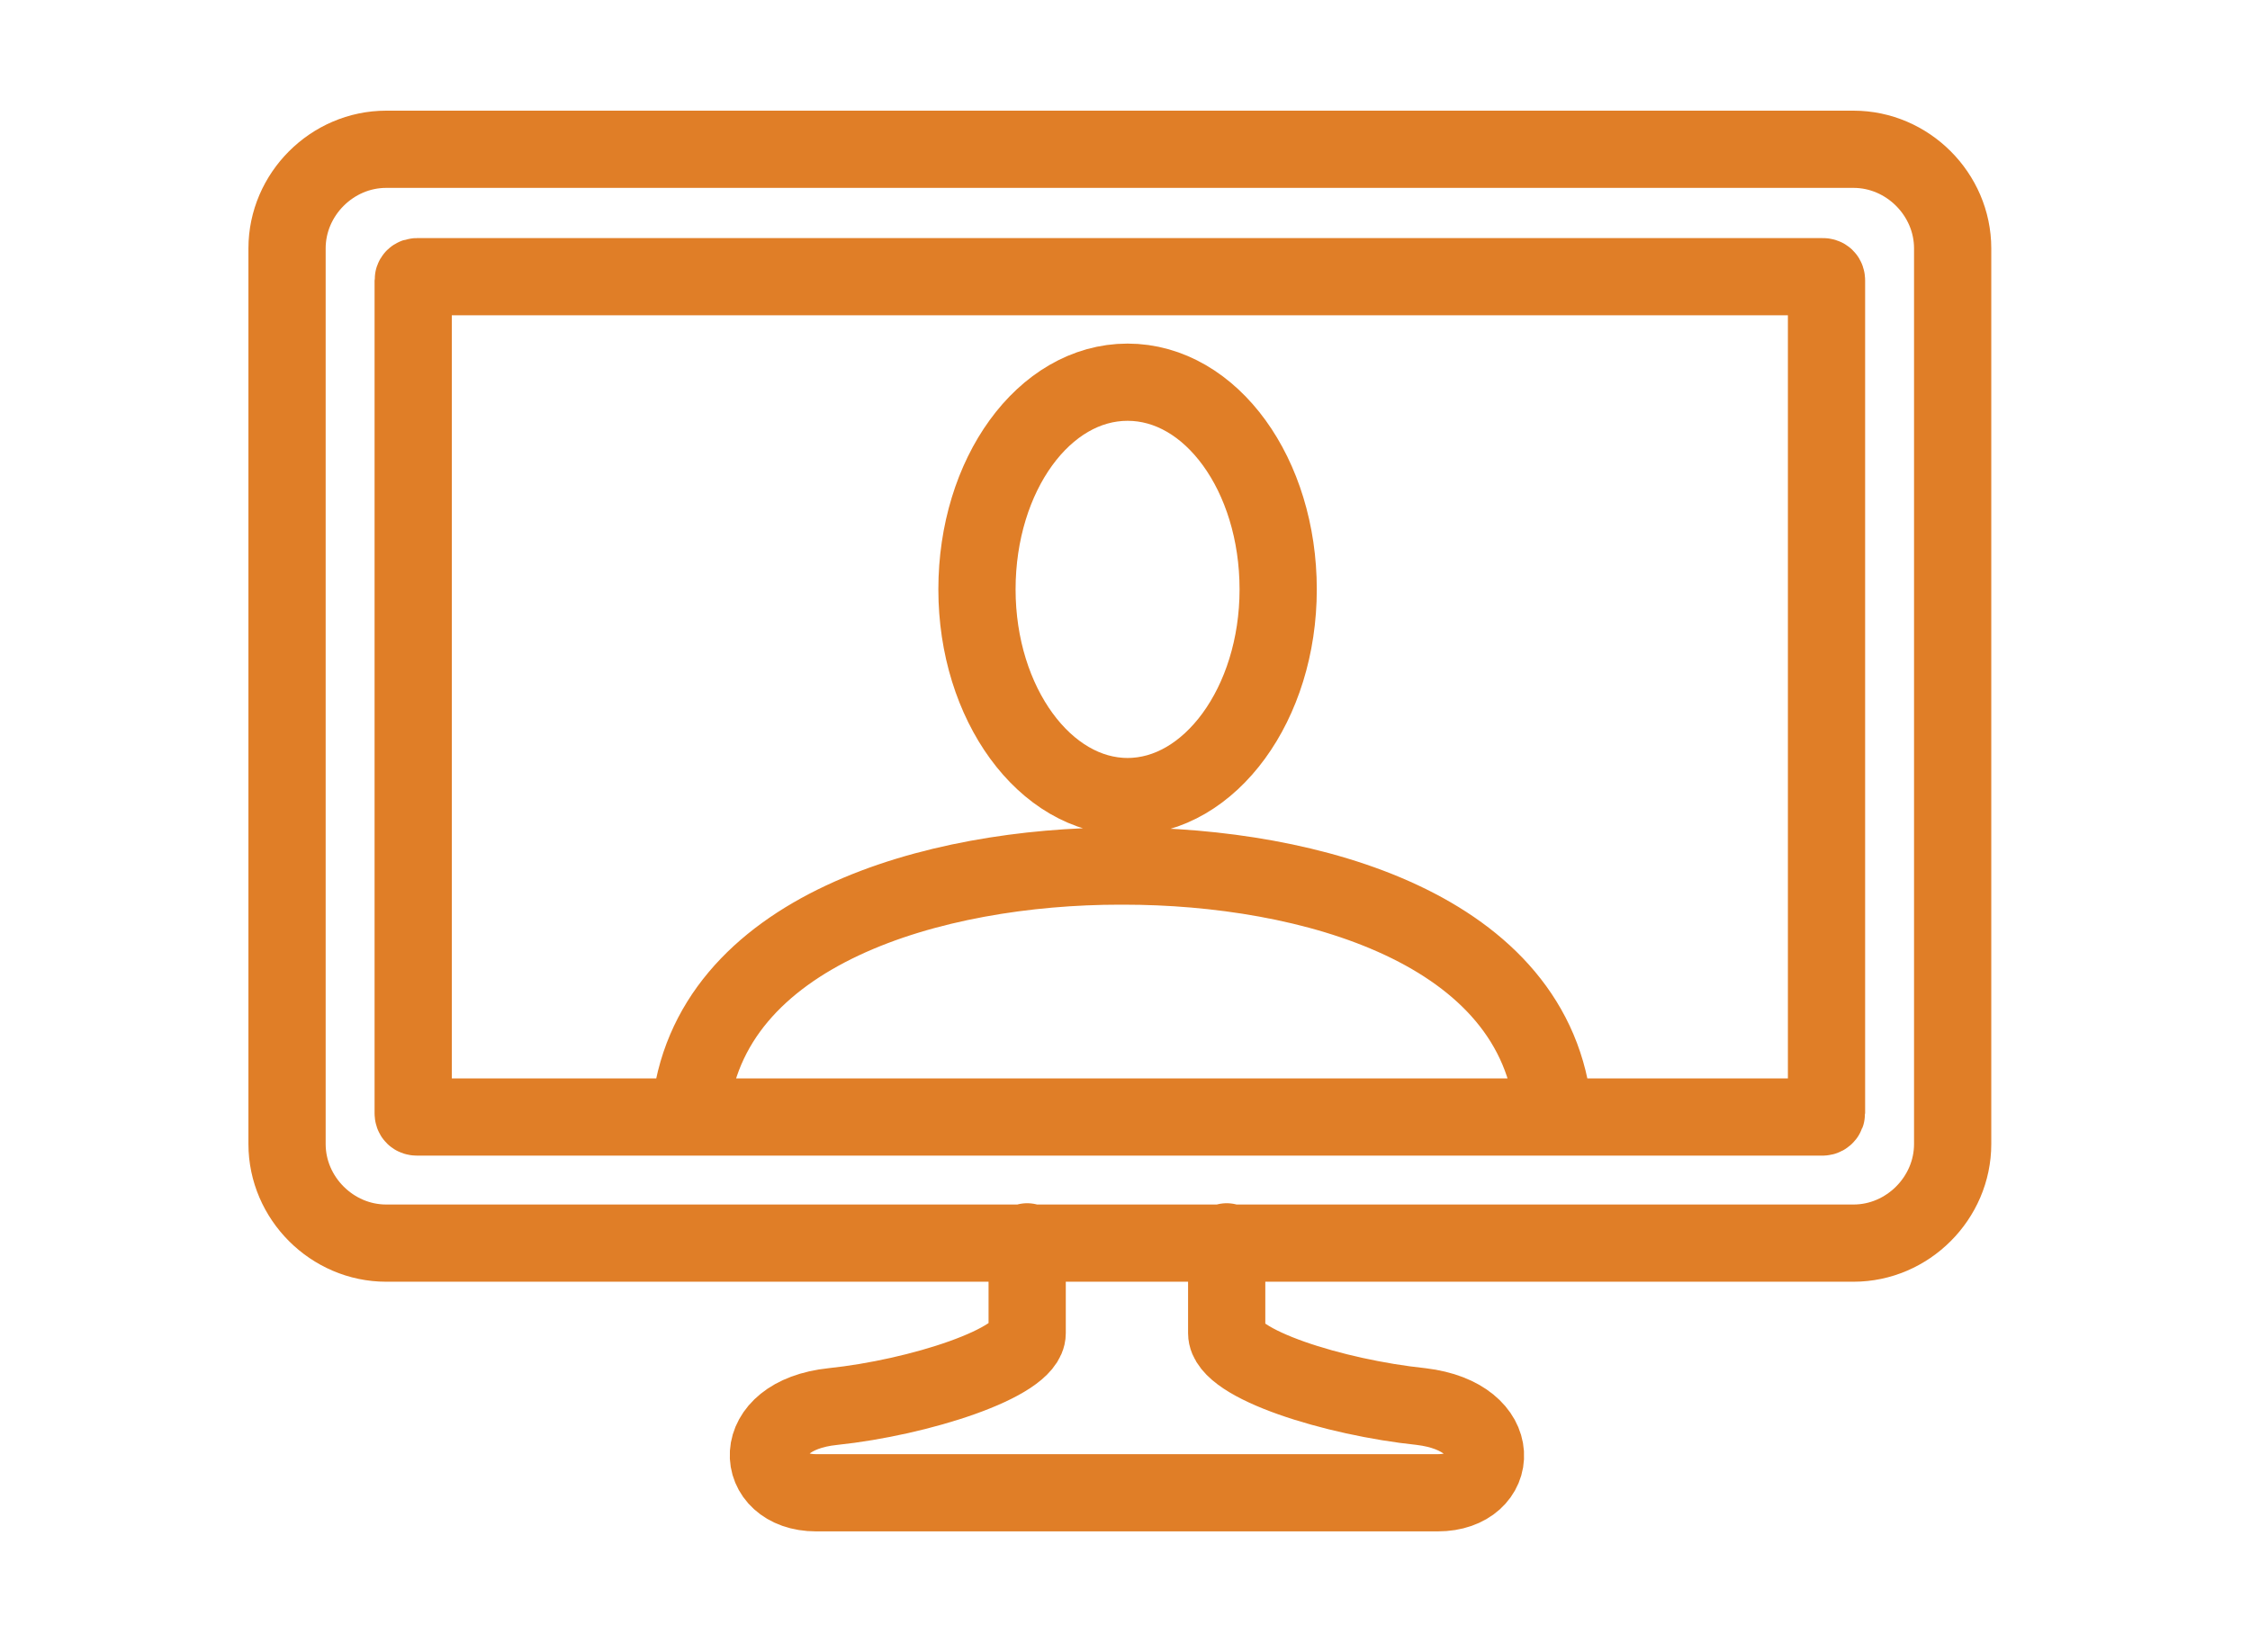 <?xml version="1.0" encoding="utf-8"?>
<!-- Generator: Adobe Illustrator 25.0.0, SVG Export Plug-In . SVG Version: 6.00 Build 0)  -->
<svg version="1.1" id="Layer_1" xmlns="http://www.w3.org/2000/svg" xmlns:xlink="http://www.w3.org/1999/xlink" x="0px" y="0px"
	 width="174.8px" height="128.4px" viewBox="0 0 174.8 128.4" enable-background="new 0 0 174.8 128.4" xml:space="preserve">
<path fill="none" stroke="#E07E27" stroke-width="6" stroke-linecap="round" stroke-linejoin="round" stroke-miterlimit="10" d="
	M144,96.6H30c-4.2,0-7.7-3.5-7.7-7.7V19.3c0-4.2,3.5-7.7,7.7-7.7h114c4.2,0,7.7,3.5,7.7,7.7v69.6C151.7,93.1,148.2,96.6,144,96.6z
	 M141.9,86.5V21.8c0-0.2-0.1-0.3-0.3-0.3H32.4c-0.2,0-0.3,0.1-0.3,0.3v64.7c0,0.2,0.1,0.3,0.3,0.3h109.2
	C141.8,86.8,141.9,86.6,141.9,86.5z M87.6,29.7c-6.5,0-11.7,7.2-11.7,16.1s5.3,16.1,11.7,16.1s11.7-7.2,11.7-16.1
	S94.1,29.7,87.6,29.7z M120.7,86.5c-1.3-14.4-19.1-19.2-33.4-19.2H87c-14.3,0-32.1,4.9-33.4,19.2 M79.8,96.5c0,0,0,4.8,0,7.1
	s-8.4,5-15.1,5.7s-6.2,6.7-1.3,6.7s24.5,0,24.5,0h-0.7c0,0,19.7,0,24.5,0c4.9,0,5.4-5.9-1.3-6.7c-6.7-0.7-15.1-3.3-15.1-5.7
	s0-7.1,0-7.1"/>
</svg>
